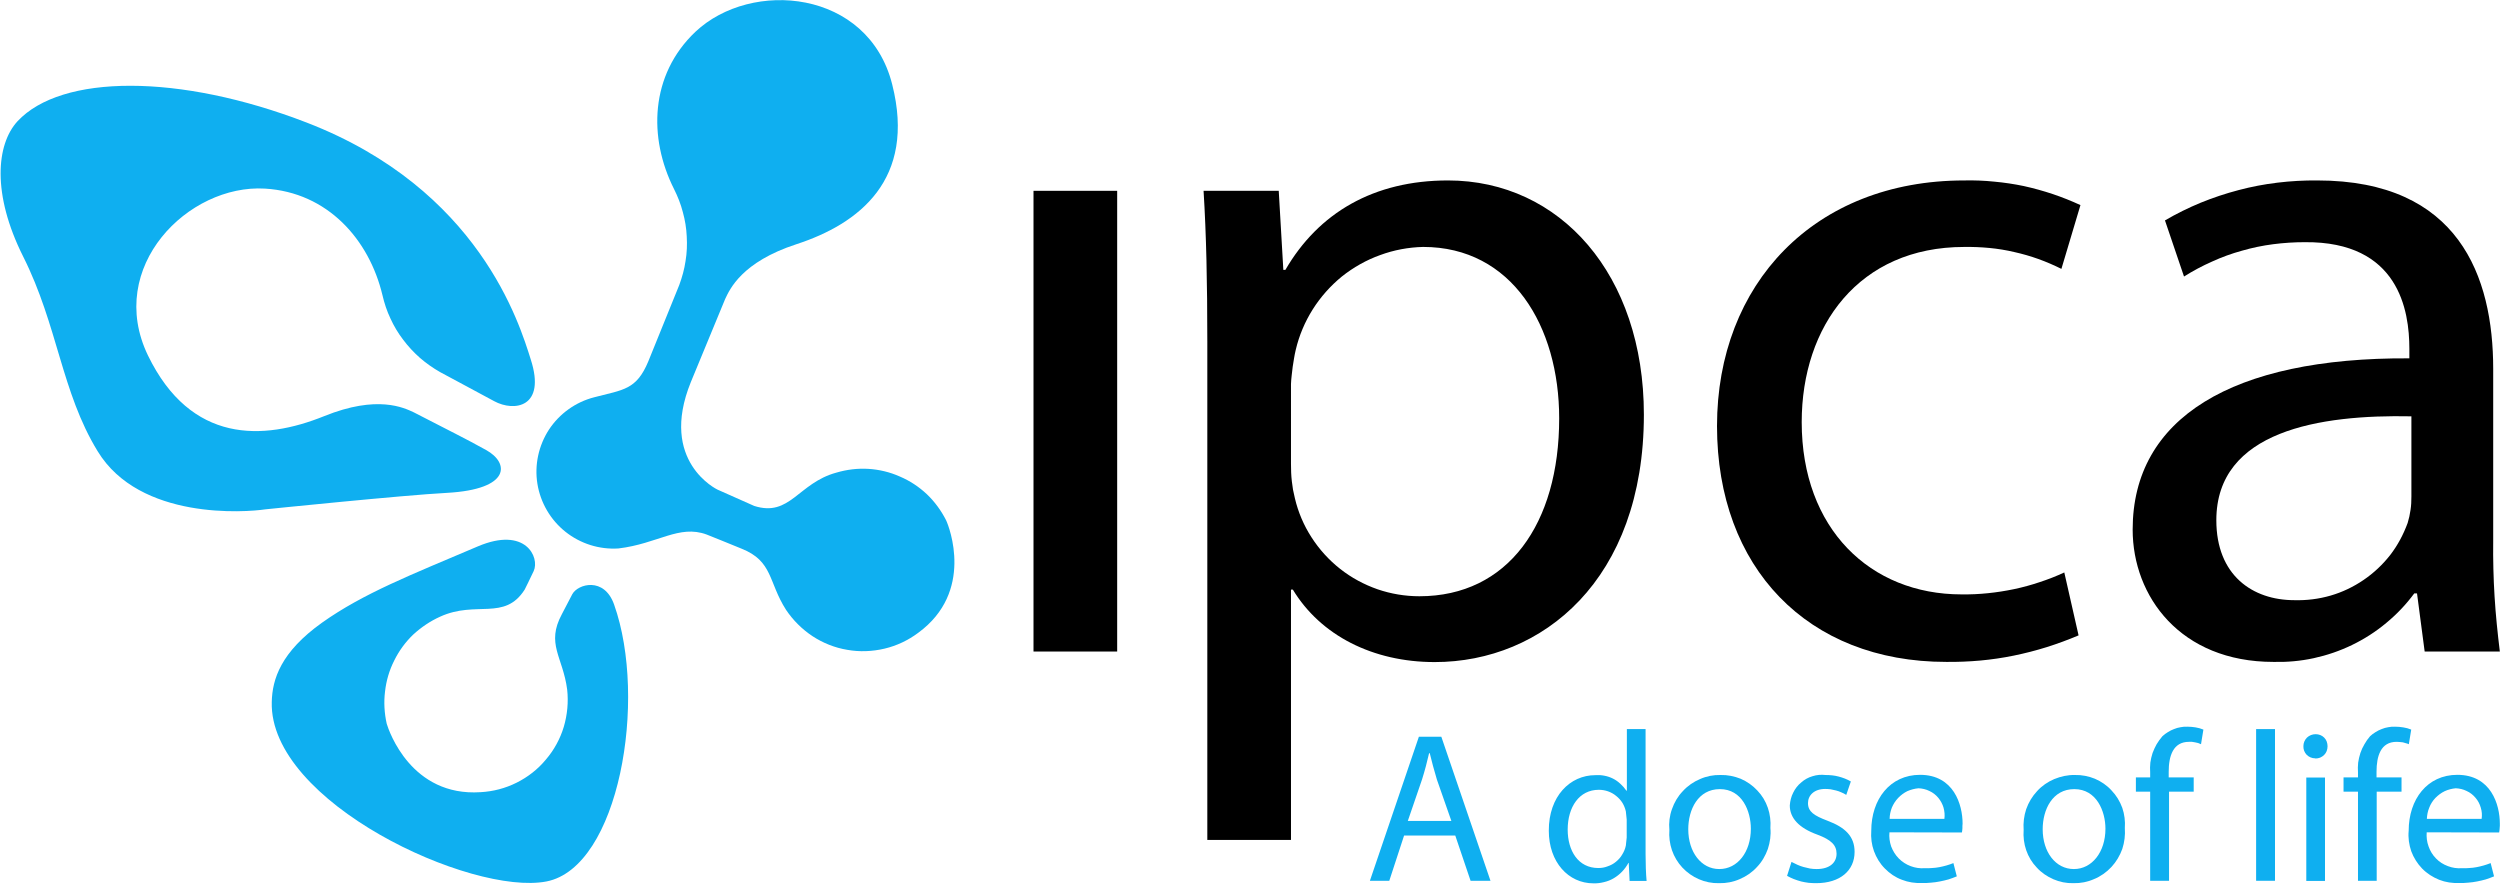 <svg version="1.2" xmlns="http://www.w3.org/2000/svg" viewBox="0 0 1470 520" width="1470" height="520">
	<title>logo-color (1)</title>
	<style>
		.s0 { fill: #000000 } 
		.s1 { fill: #0faff0 } 
	</style>
	<g>
		<g>
			<g>
				<path fill-rule="evenodd" class="s0" d="m656.9 112.2v270.9h-49.2v-270.9z"/>
				<path fill-rule="evenodd" class="s0" d="m709.9 200.6c0-34.6-0.6-62.6-2.2-88.4h44.2l2.7 46.5h1.2c19.5-33.6 52-52.6 95.6-52.6 66 0 115.2 55.4 115.2 137.7 0 97.3-59.8 145.5-123 145.5-36.4 0-67.1-15.7-83.4-42.6h-1.1v147.2h-49.2c0 0 0-293.3 0-293.3zm49.2 72.2q0 2.6 0.1 5.1 0.1 2.5 0.4 5.1 0.3 2.5 0.7 5 0.5 2.5 1.1 5c1.9 8.1 5.2 15.9 9.8 23 4.5 7 10.2 13.3 16.8 18.5 6.6 5.2 14 9.2 22 12 7.9 2.7 16.2 4.1 24.6 4.1 52 0 82.2-42.5 82.2-104.6 0-54.3-27.9-100.8-80-100.8-8.6 0.2-17.2 1.8-25.3 4.8-8.1 2.9-15.7 7.2-22.5 12.6-6.7 5.5-12.5 12-17.1 19.3-4.6 7.3-8 15.3-10 23.8q-0.6 2.5-1 5-0.4 2.5-0.8 5-0.3 2.5-0.6 5.1-0.3 2.5-0.4 5z"/>
				<path fill-rule="evenodd" class="s0" d="m1222.2 373.6q-9.2 3.9-18.7 6.9-9.6 3-19.4 5-9.8 2-19.7 2.9-10 0.9-20 0.8c-81.6 0-134.8-55.4-134.8-138.7 0-83.4 57.1-144.4 145.4-144.4q8.8-0.2 17.6 0.7 8.8 0.8 17.4 2.6 8.6 1.9 17 4.7 8.3 2.8 16.3 6.5l-11.2 37.5q-6.6-3.3-13.5-5.8-7-2.5-14.2-4.1-7.2-1.7-14.6-2.4-7.4-0.7-14.8-0.6c-62 0-95.6 46.5-95.6 103 0 62.7 40.3 101.3 94 101.3q7.8 0.1 15.5-0.7 7.8-0.8 15.4-2.4 7.6-1.6 15-4.1 7.4-2.4 14.5-5.7z"/>
				<path fill-rule="evenodd" class="s0" d="m1466 318.1q-0.1 8.2 0.1 16.3 0.2 8.2 0.7 16.3 0.5 8.1 1.3 16.2 0.8 8.1 1.8 16.2h-44.2l-4.5-34.2h-1.6c-4.8 6.5-10.3 12.3-16.5 17.4-6.1 5.1-12.8 9.4-20 12.9-7.2 3.5-14.8 6.1-22.6 7.8-7.8 1.7-15.8 2.4-23.7 2.2-54.8 0-82.8-38.6-82.8-77.8 0-65.4 58.2-101.3 162.7-100.7v-5.6c0-22.4-6.1-63.2-61.5-62.7q-9.3 0-18.6 1.2-9.3 1.2-18.3 3.8-9.1 2.5-17.6 6.4-8.6 3.8-16.5 8.8l-11.2-33q10.1-5.9 21-10.4 10.8-4.4 22.2-7.4 11.3-3 23-4.4 11.6-1.4 23.3-1.3c83.3 0 103.5 56.5 103.5 110.8 0 0 0 101.3 0 101.2zm-48.1-73.3c-53.7-1.1-114.7 8.4-114.7 61.1 0 32.4 21.3 47 45.9 47 7.2 0.2 14.4-0.7 21.3-2.7 6.9-2 13.4-5.1 19.4-9.2 5.9-4 11.2-9 15.6-14.6 4.4-5.7 7.8-12.1 10.3-18.9q0.5-1.9 1-3.8 0.4-1.9 0.7-3.9 0.3-2 0.4-3.9 0.1-2 0.1-4z"/>
			</g>
			<path fill-rule="evenodd" class="s1" d="m363.6 322.5c23.3-2.8 35.7-14.2 51.9-8.2 0 0 16 6.4 20.5 8.3 18.6 7.4 15.7 19.6 26.2 36 4.1 6.1 9.4 11.4 15.6 15.5 6.1 4 13.1 6.8 20.4 8 7.2 1.3 14.7 1 21.9-0.7 7.2-1.7 13.9-4.9 19.8-9.3 33-24.1 18.3-62.2 16.4-66.2-2.9-5.7-6.7-10.9-11.3-15.3-4.7-4.4-10-7.9-15.9-10.4-5.8-2.6-12.1-4.1-18.4-4.5-6.4-0.4-12.8 0.4-18.9 2.2-22.5 6.1-27.2 26.3-48.3 19.6l-21.6-9.6c0 0-34.7-16.4-15.7-63.2 0 0 10.3-24.9 20.2-48.9 2.7-5.7 9.7-21.7 41.9-32.2 36.8-12 70.5-38 56.3-94-14.1-55.9-82.8-61.9-115.7-30.9-26.8 25.4-27.7 62.4-12.6 92.4 2.2 4.4 4 8.9 5.2 13.6 1.3 4.7 2.1 9.5 2.3 14.3 0.3 4.9 0.1 9.7-0.7 14.5-0.7 4.8-2 9.5-3.7 14.1l-18.2 44.9c-7 16.8-14.6 16.6-31.8 21.1-10.9 2.8-20.4 9.6-26.6 19-6.1 9.4-8.6 20.8-6.8 31.9 1.8 11.1 7.7 21.2 16.5 28.2 8.8 7 19.9 10.5 31.1 9.8z"/>
			<path fill-rule="evenodd" class="s1" d="m312.1 211.4c-6.6-20.9-30.3-100.1-131.7-139.3-75.1-29-144.3-28.5-170.1-0.8-12.5 13.6-15.1 42.8 3.3 79.5 20.4 40.6 22.5 79.7 43.8 114.5 24.8 40.8 87.4 35.9 98.6 34.2 0 0 81.7-8.4 106.9-9.7 37.7-2.1 36.6-17.7 22.9-25.2-12.6-7-19.4-10.2-42.4-22.1-5.8-2.7-21.4-10.5-52.8 2.2-35.9 14.5-78.4 16.2-103.6-35.7-25.1-52 23.7-100.8 68.8-98.1 36.9 2.2 61.3 30 69.1 62.7 1.1 4.7 2.6 9.3 4.7 13.7 2 4.4 4.5 8.6 7.5 12.5 2.9 3.9 6.2 7.4 9.8 10.6 3.7 3.2 7.7 6 11.9 8.4 4.3 2.4 20.1 10.7 31.8 17.1 11.8 6.4 30.6 3.7 21.5-24.5z"/>
			<path fill-rule="evenodd" class="s1" d="m361.1 355.5c19.8 55.8 2.9 154.5-39.8 162.8-44.1 8.5-163.2-46.6-161.5-105.6 0.3-13.3 5.3-29.3 29.6-46.6 24.4-17.3 52.3-28.1 91.5-44.8 28.2-12 36.6 6.5 32.9 14.5-2.2 4.7-5.3 10.9-5.3 10.9-11.9 18.6-28.5 6.2-49.7 15.9-5.8 2.6-11.1 6.2-15.8 10.5-4.6 4.4-8.4 9.6-11.2 15.3-2.9 5.7-4.7 11.9-5.4 18.2-0.8 6.3-0.4 12.8 1 19 1.3 4.3 14.4 42.9 55.2 40.2 7.4-0.4 14.6-2.3 21.2-5.6 6.6-3.3 12.5-7.9 17.2-13.6 4.8-5.6 8.4-12.2 10.5-19.2 2.1-7.1 2.8-14.6 2-21.9-2.5-19.3-12.6-26.8-3.1-44.4 2.3-4.4 4.1-7.9 6.1-11.7 3.3-6.1 18.8-10.4 24.6 6.1z"/>
			<g>
				<path fill-rule="evenodd" class="s1" d="m825.6 491.3l-8.7 26.6h-11.4l28.8-84.7h13.2l28.9 84.7h-11.7l-9-26.6zm27.8-8.6l-8.5-24.3c-1.7-5.6-3-10.6-4.2-15.5h-0.4c-1.1 4.9-2.5 10.2-4.1 15.3l-8.4 24.5z"/>
				<path fill-rule="evenodd" class="s1" d="m967.6 428.7v73.5c0 5.4 0.2 11.6 0.6 15.8h-10l-0.5-10.6h-0.2q-1.5 2.8-3.7 5.1-2.2 2.3-4.9 3.9-2.7 1.6-5.8 2.3-3.1 0.8-6.2 0.7c-14.7 0-26.2-12.5-26.2-30.9-0.1-20.4 12.6-32.7 27.3-32.7q2.7-0.2 5.3 0.3 2.7 0.5 5.1 1.7 2.4 1.2 4.4 3.1 2 1.8 3.5 4h0.3v-36.2zm-11.1 53.2l-0.5-4.8c-0.4-1.8-1.1-3.5-2-5-1-1.6-2.3-3-3.7-4.1-1.4-1.2-3.1-2.1-4.8-2.7-1.7-0.6-3.6-0.9-5.4-0.9-11.5 0-18.3 10.1-18.3 23.4 0 12.5 6.2 22.6 18 22.6 1.9 0 3.8-0.3 5.5-1 1.8-0.6 3.5-1.5 4.9-2.7 1.5-1.2 2.8-2.7 3.7-4.3 1-1.6 1.7-3.3 2.1-5.2l0.5-4.7z"/>
				<path fill-rule="evenodd" class="s1" d="m1010.7 519.3c-4 0.1-8-0.7-11.7-2.3-3.7-1.6-7-3.9-9.8-6.9-2.7-2.9-4.8-6.4-6.1-10.2-1.3-3.8-1.8-7.9-1.5-11.9-0.4-4.1 0.1-8.3 1.5-12.2 1.4-4 3.5-7.6 6.4-10.6 2.8-3.1 6.3-5.5 10.1-7.1 3.8-1.7 7.9-2.5 12.1-2.4 4-0.1 8 0.7 11.8 2.2 3.7 1.6 7 3.9 9.8 6.9 2.8 2.9 4.9 6.4 6.2 10.2 1.3 3.8 1.8 7.9 1.5 11.9 0.4 4.2-0.2 8.3-1.5 12.3-1.4 3.9-3.5 7.6-6.4 10.6-2.8 3.1-6.3 5.5-10.1 7.1-3.8 1.7-8 2.5-12.1 2.4zm0.3-8.3c10.6 0 18.5-9.9 18.5-23.7 0-10.3-5.1-23.3-18.2-23.3-12.9 0-18.6 12.1-18.6 23.6 0 13.4 7.6 23.4 18.2 23.4z"/>
				<path fill-rule="evenodd" class="s1" d="m1053.4 506.8q1.7 0.9 3.5 1.7 1.8 0.8 3.6 1.3 1.9 0.5 3.8 0.9 1.9 0.3 3.9 0.3c7.8 0 11.7-3.9 11.7-9 0-5.1-3.2-8.2-11.2-11.2-11.1-4-16.3-9.9-16.3-17.2 0.2-2.6 0.8-5.2 2-7.5 1.1-2.3 2.7-4.4 4.7-6 1.9-1.7 4.2-3 6.7-3.7 2.5-0.8 5-1 7.6-0.7q2 0 3.9 0.2 1.9 0.2 3.8 0.7 1.9 0.5 3.7 1.2 1.8 0.7 3.5 1.7l-2.7 7.9q-1.4-0.9-2.9-1.5-1.5-0.7-3.1-1.1-1.5-0.4-3.2-0.7-1.6-0.2-3.2-0.2c-6.5 0-10.1 3.8-10.1 8.3 0 5.1 3.6 7.4 11.5 10.4 10.4 3.9 15.9 9.2 15.9 18.3 0 10.9-8.4 18.4-22.6 18.4q-2.2 0-4.4-0.2-2.3-0.3-4.4-0.8-2.2-0.6-4.3-1.4-2-0.8-4-1.9z"/>
				<path fill-rule="evenodd" class="s1" d="m1111 489.4c-0.3 2.8 0.1 5.6 1 8.3 1 2.6 2.5 5.1 4.5 7.1 2 2 4.3 3.5 7 4.5 2.6 1 5.4 1.4 8.2 1.2q2.2 0.1 4.3-0.1 2.2-0.1 4.3-0.5 2.1-0.4 4.2-1 2.1-0.6 4.1-1.4l2 7.8q-2.4 1-4.9 1.8-2.5 0.7-5.1 1.2-2.5 0.5-5.1 0.7-2.6 0.3-5.3 0.2c-4 0.2-8.1-0.4-11.9-1.9-3.8-1.4-7.2-3.7-10-6.6-2.9-2.9-5-6.4-6.4-10.2-1.4-3.9-1.9-7.9-1.6-12 0-18.5 11-32.9 28.7-32.9 19.8 0 25 17.5 25 28.7q0 0.6-0.1 1.3 0 0.6 0 1.3-0.1 0.7-0.1 1.3-0.1 0.7-0.2 1.3c0 0-42.6-0.1-42.6-0.1zm32.3-7.9c0.3-2.2 0.1-4.4-0.5-6.6-0.6-2.1-1.7-4.1-3.1-5.8-1.4-1.7-3.2-3.1-5.2-4-2-1-4.2-1.5-6.4-1.6-2.3 0.2-4.5 0.8-6.6 1.7-2 1-3.9 2.4-5.4 4-1.6 1.7-2.8 3.6-3.7 5.7-0.8 2.1-1.3 4.4-1.3 6.6z"/>
				<path fill-rule="evenodd" class="s1" d="m1219.1 519.3c-4.1 0.1-8-0.7-11.7-2.3-3.7-1.6-7.1-3.9-9.8-6.9-2.8-2.9-4.9-6.4-6.2-10.2-1.3-3.8-1.8-7.9-1.5-11.9-0.3-4.1 0.2-8.3 1.5-12.2 1.4-4 3.6-7.6 6.4-10.6 2.8-3.1 6.3-5.5 10.1-7.1 3.9-1.6 8-2.5 12.2-2.4 4-0.1 8 0.7 11.7 2.2 3.7 1.6 7.1 3.9 9.8 6.9 2.8 2.9 4.9 6.4 6.3 10.2 1.3 3.8 1.8 7.9 1.5 11.9 0.3 4.2-0.2 8.3-1.5 12.3-1.4 3.9-3.6 7.6-6.4 10.6-2.9 3.1-6.3 5.5-10.2 7.1-3.8 1.7-7.9 2.5-12.1 2.4zm0.4-8.3c10.5 0 18.5-9.9 18.5-23.7 0-10.3-5.2-23.3-18.3-23.3-12.9 0-18.6 12.1-18.6 23.6 0 13.4 7.6 23.4 18.3 23.4z"/>
				<path fill-rule="evenodd" class="s1" d="m1264.3 517.9v-52.4h-8.4v-8.4h8.4v-2.9q-0.2-2.9 0.1-5.8 0.4-2.8 1.3-5.6 1-2.7 2.4-5.2 1.5-2.5 3.4-4.7 1.5-1.4 3.2-2.4 1.7-1.1 3.6-1.8 1.9-0.8 3.9-1.1 1.9-0.4 4-0.3 1.2 0 2.4 0.1 1.2 0.1 2.4 0.3 1.2 0.2 2.3 0.5 1.2 0.4 2.3 0.8l-1.4 8.6q-0.8-0.4-1.7-0.7-0.9-0.2-1.8-0.4-0.9-0.2-1.8-0.3-0.9 0-1.8 0c-9.3 0-11.9 8.3-11.9 17.6v3.3h14.7v8.4h-14.5v52.4z"/>
				<path fill-rule="evenodd" class="s1" d="m1337.7 428.7v89.2h-11.1v-89.2z"/>
				<path fill-rule="evenodd" class="s1" d="m1361.5 446q1.4 0 2.7-0.5 1.4-0.6 2.4-1.6 1-1 1.5-2.3 0.5-1.4 0.5-2.8 0-1.4-0.5-2.8-0.5-1.3-1.5-2.3-1-1-2.3-1.5-1.3-0.5-2.7-0.5c-1.9 0-3.7 0.7-5.1 2-1.3 1.3-2.1 3.1-2.1 5-0.1 1.9 0.6 3.7 1.9 5.1 1.3 1.3 3.1 2.1 5 2.1zm-5.4 11.2v60.8h11v-60.8z"/>
				<path fill-rule="evenodd" class="s1" d="m1386.5 517.9v-52.4h-8.5v-8.4h8.5v-2.9q-0.2-2.9 0.1-5.8 0.4-2.8 1.3-5.6 0.9-2.7 2.4-5.2 1.4-2.5 3.3-4.7 1.5-1.4 3.2-2.4 1.7-1.1 3.6-1.8 1.9-0.8 3.9-1.1 2-0.4 4-0.3 1.2 0 2.4 0.1 1.2 0.1 2.4 0.3 1.2 0.2 2.4 0.5 1.1 0.4 2.3 0.8l-1.4 8.6q-0.9-0.4-1.8-0.6-0.8-0.3-1.7-0.5-1-0.1-1.9-0.2-0.9-0.1-1.8-0.1c-9.3 0-11.8 8.3-11.8 17.6v3.3h14.7v8.4h-14.6v52.4z"/>
				<path fill-rule="evenodd" class="s1" d="m1426.9 489.4c-0.2 2.8 0.1 5.6 1.1 8.3 0.9 2.6 2.4 5.1 4.4 7.1 1.9 2 4.3 3.5 7 4.5 2.6 1 5.4 1.4 8.2 1.2q2.2 0.1 4.3-0.1 2.2-0.1 4.3-0.5 2.1-0.4 4.2-1 2.1-0.6 4.1-1.4l2 7.8q-2.4 1-4.9 1.8-2.5 0.7-5.1 1.2-2.5 0.5-5.2 0.7-2.6 0.3-5.2 0.2c-4 0.2-8.1-0.4-11.9-1.9-3.7-1.5-7.2-3.7-10-6.6-2.8-2.9-5-6.4-6.4-10.2-1.3-3.9-1.9-7.9-1.5-12 0-18.5 10.9-32.9 28.6-32.9 19.8 0 25 17.5 25 28.7q0 0.6 0 1.3 0 0.6-0.1 1.3 0 0.7-0.1 1.3-0.1 0.7-0.2 1.3c0 0-42.5-0.1-42.6-0.1zm32.3-7.9c0.3-2.2 0.2-4.4-0.5-6.6-0.6-2.1-1.6-4.1-3.1-5.8-1.4-1.7-3.2-3.1-5.2-4-2-1-4.2-1.5-6.4-1.6-2.3 0.2-4.5 0.8-6.5 1.7-2.1 1-3.9 2.4-5.5 4-1.6 1.7-2.8 3.6-3.6 5.7-0.9 2.1-1.3 4.4-1.4 6.6z"/>
			</g>
		</g>
	</g>
</svg>